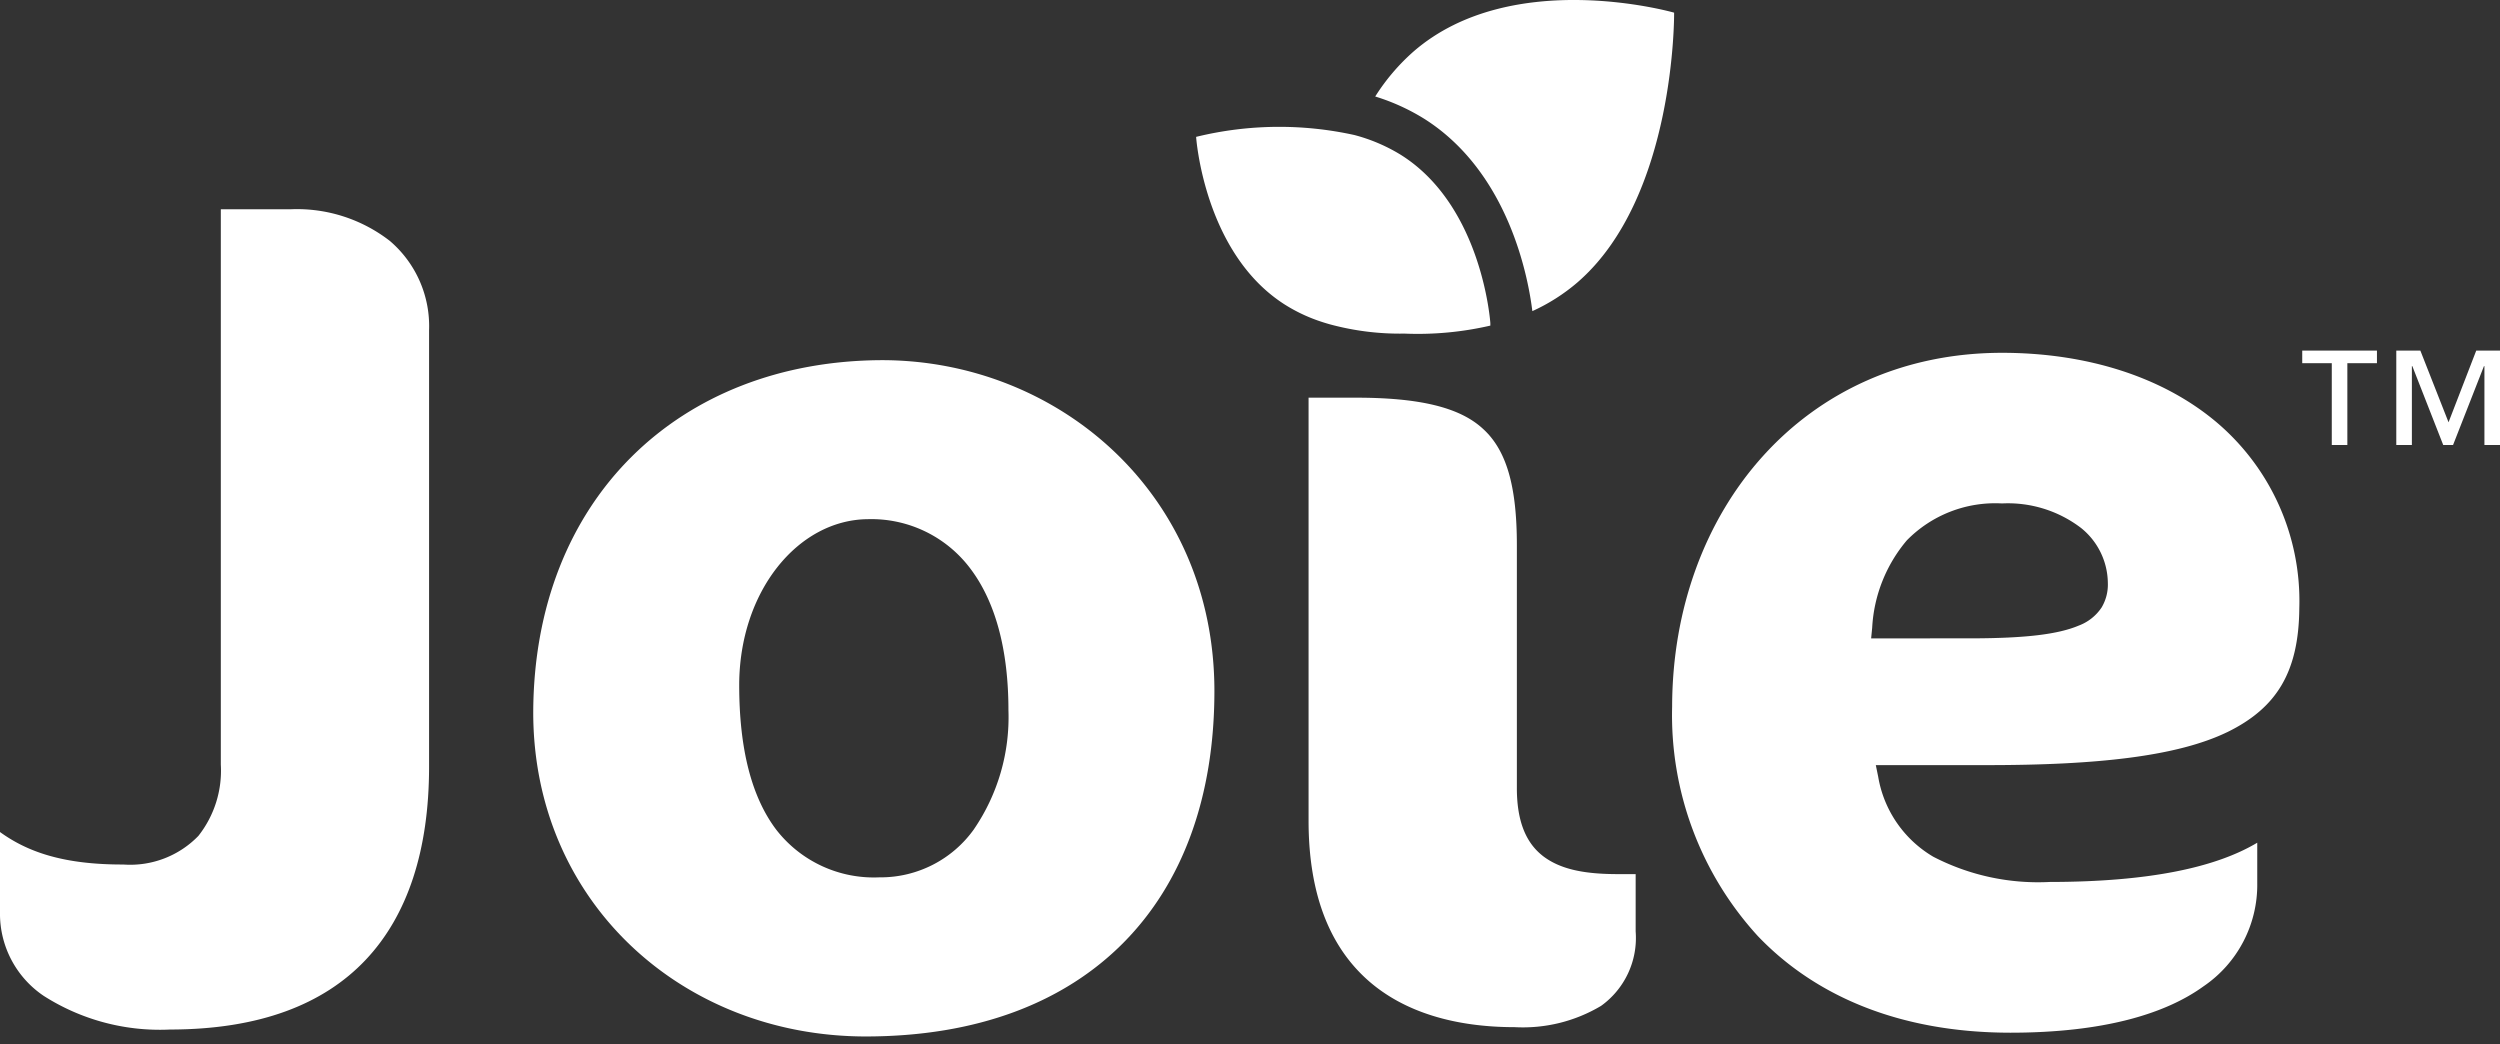 <svg xmlns="http://www.w3.org/2000/svg" xmlns:xlink="http://www.w3.org/1999/xlink" width="170" height="71" viewBox="0 0 170 71">
  <rect x="0" y="0" width="170" height="71" fill="#333333" stroke="none"/>
  <defs>
    <clipPath id="clip-logo-joie-white">
      <rect width="170" height="71"/>
    </clipPath>
  </defs>
  <g id="logo-joie-white" clip-path="url(#clip-logo-joie-white)">
    <g id="Group_5489" data-name="Group 5489" transform="translate(-313.049 -377.529)">
      <path id="Path_6617" data-name="Path 6617" d="M427.54,378.39s-11.007-3.162-17.707,2.631a14.114,14.114,0,0,0-2.618,3.07,14.244,14.244,0,0,1,3.342,1.521c5.781,3.66,7.078,10.9,7.343,13.074a12.9,12.9,0,0,0,3.061-1.949c6.706-5.793,6.579-18.346,6.579-18.346Z" transform="translate(-0.651)" fill="#fff"/>
      <path id="Path_6618" data-name="Path 6618" d="M339.592,394.037a10.3,10.3,0,0,0-6.727-2.181h-4.8v37.767a7.161,7.161,0,0,1-1.526,4.846,6.456,6.456,0,0,1-5.1,1.946c-4.045.009-6.493-.837-8.391-2.21v5.539a6.735,6.735,0,0,0,2.968,5.6,14.667,14.667,0,0,0,8.6,2.292c6.084-.006,10.44-1.712,13.3-4.74s4.308-7.469,4.31-13.115v-29.7a7.613,7.613,0,0,0-2.642-6.048" transform="translate(0 -0.099)" fill="#fff"/>
      <path id="Path_6619" data-name="Path 6619" d="M475.769,402.392h-2.01v5.563H472.7v-5.563h-2.009v-.857h5.08v.857Z" transform="translate(-1.09 -0.166)" fill="#fff"/>
      <path id="Path_6620" data-name="Path 6620" d="M484.183,407.954h-1.059v-5.361h-.033l-2.1,5.361h-.669l-2.1-5.361h-.031v5.361h-1.06v-6.42h1.636l1.917,4.876,1.884-4.876h1.622v6.42Z" transform="translate(-1.134 -0.166)" fill="#fff"/>
      <path id="Path_6621" data-name="Path 6621" d="M465.294,427.482c3.378-1.652,4.864-4.105,4.9-8.429A15.92,15.92,0,0,0,464.4,406.27c-3.608-2.964-8.679-4.583-14.428-4.583-13.478.009-22.4,10.721-22.426,24.054a22.261,22.261,0,0,0,5.834,15.614c3.844,4.02,9.558,6.559,17.162,6.565,6.321,0,10.548-1.275,13.142-3.157a8.341,8.341,0,0,0,3.65-7.025V435c-2.771,1.656-7.253,2.665-14.1,2.669a15.489,15.489,0,0,1-7.932-1.716,7.818,7.818,0,0,1-3.742-5.429l-.164-.8h7.514c7.552.006,12.976-.6,16.377-2.24Zm-24.216-6.376.072-.732a10.025,10.025,0,0,1,2.356-5.934,8.419,8.419,0,0,1,6.472-2.51,8.192,8.192,0,0,1,5.377,1.67,4.851,4.851,0,0,1,1.819,3.731,3.044,3.044,0,0,1-.419,1.666,3.221,3.221,0,0,1-1.558,1.238c-1.42.6-3.634.864-7.343.869Z" transform="translate(-0.792 -0.167)" fill="#fff"/>
      <path id="Path_6622" data-name="Path 6622" d="M418.548,435.894c-1.227-.973-1.74-2.545-1.733-4.631V414.781c0-4.025-.713-6.467-2.313-7.912-1.588-1.463-4.329-2.115-8.687-2.11h-3.164v28.793c.006,5.172,1.553,8.617,4.028,10.817s5.974,3.195,9.989,3.195a10.371,10.371,0,0,0,5.87-1.446,5.685,5.685,0,0,0,2.355-5.061v-3.9h-1.206c-2.218,0-3.918-.3-5.14-1.262" transform="translate(-0.619 -0.188)" fill="#fff"/>
      <path id="Path_6623" data-name="Path 6623" d="M373.295,402.19c-13.8.036-23.7,9.449-23.734,23.973.011,12.844,10.107,22,22.591,22.016,7.621,0,13.522-2.317,17.541-6.372s6.185-9.9,6.188-17.111c0-13.49-10.68-22.492-22.586-22.506Zm6.249,31.878a7.8,7.8,0,0,1-6.413,3.291.21.21,0,0,1-.043,0,8.4,8.4,0,0,1-6.989-3.224c-1.667-2.194-2.532-5.445-2.532-9.853.007-6.376,4-11.243,8.748-11.279a8.414,8.414,0,0,1,7,3.4c1.671,2.235,2.56,5.463,2.56,9.6a13.492,13.492,0,0,1-2.334,8.066Z" transform="translate(-0.252 -0.17)" fill="#fff"/>
      <path id="Path_6624" data-name="Path 6624" d="M408.908,388.141a11.7,11.7,0,0,0-3.189-1.369,23.758,23.758,0,0,0-10.768.124s.527,7.923,6.05,11.416a11.094,11.094,0,0,0,2.166,1.052c.282.1.569.192.857.273a18.158,18.158,0,0,0,5.094.637,21.9,21.9,0,0,0,5.841-.544v-.167s-.524-7.921-6.051-11.421Z" transform="translate(-0.566 -0.06)" fill="#fff"/>
    </g>
  </g>
</svg>
